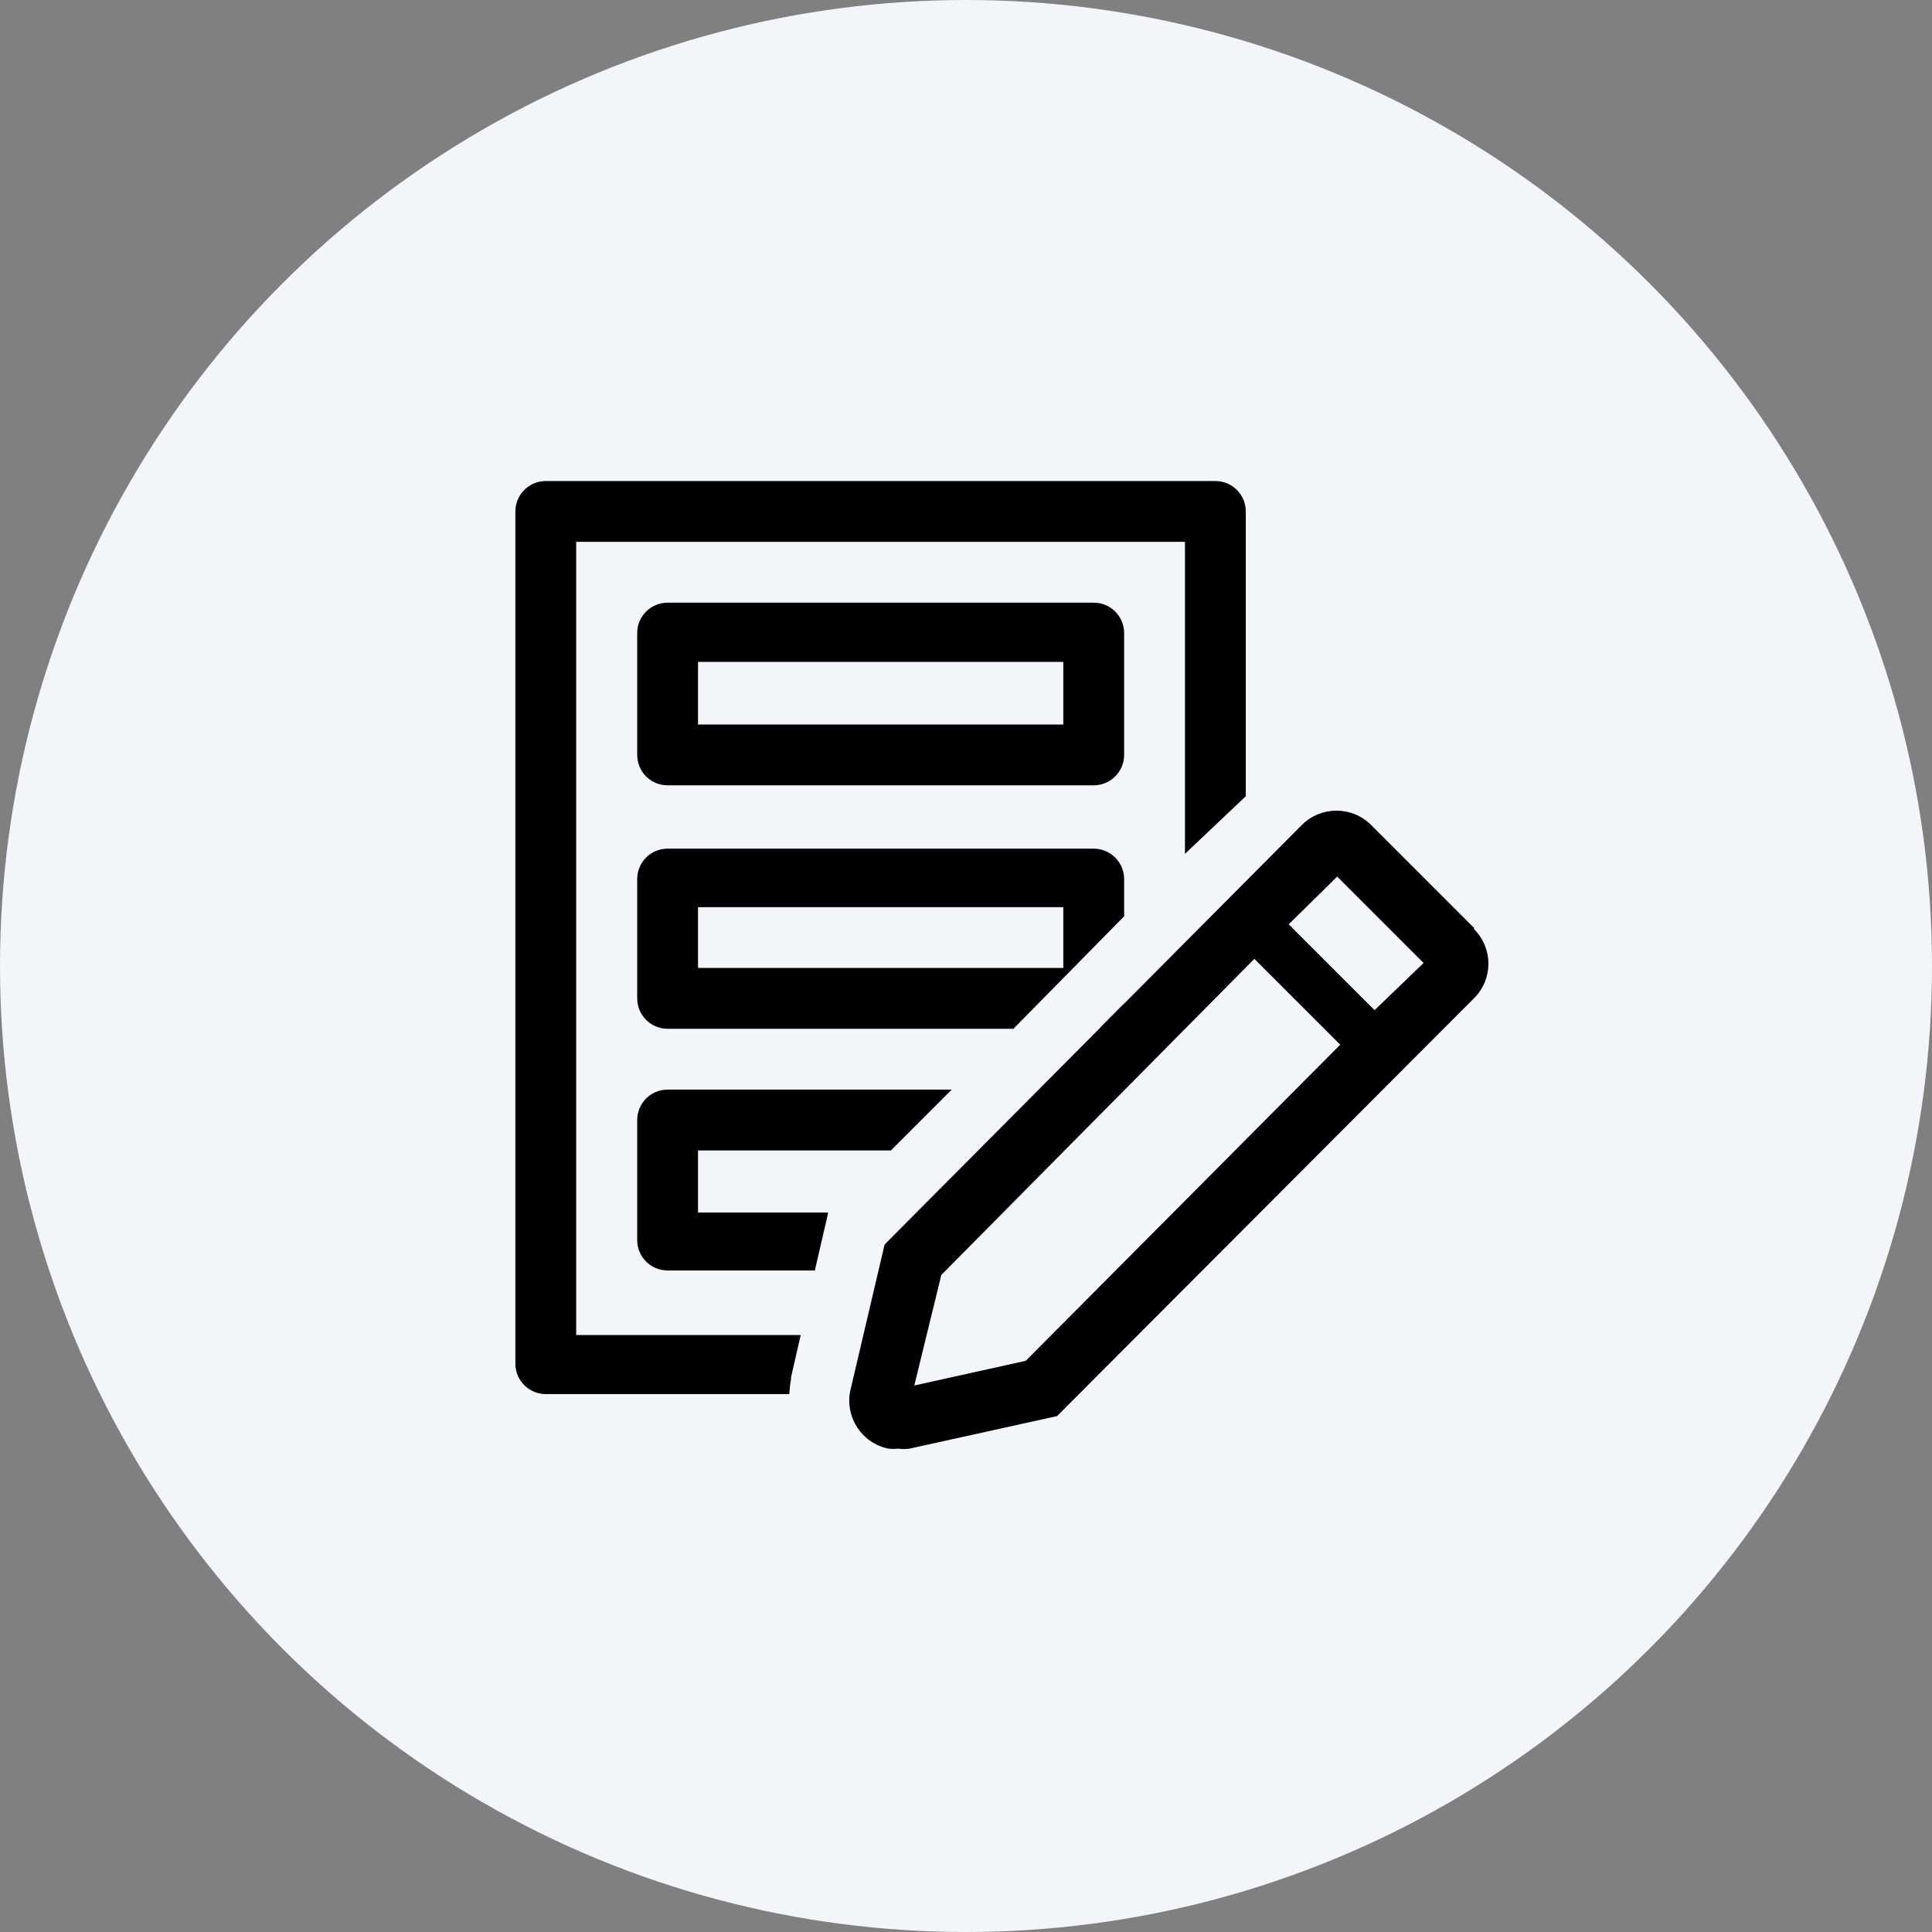 <?xml version="1.0" encoding="utf-8"?>
<!-- Generator: Adobe Illustrator 24.1.3, SVG Export Plug-In . SVG Version: 6.00 Build 0)  -->
<svg version="1.1" id="Layer_1" xmlns="http://www.w3.org/2000/svg" xmlns:xlink="http://www.w3.org/1999/xlink" x="0px" y="0px"
	 viewBox="0 0 1080 1080" style="enable-background:new 0 0 1080 1080;" xml:space="preserve">
<rect x="0" y="0" width="1080" height="1080" fill="#808080" stroke="none"/>
<style type="text/css">
	.st0{fill:#F4F5F9;}
	.st1{display:none;}
	.st2{display:inline;fill:#232323;}
	.st3{display:inline;}
	.st4{fill:#232323;}
	.st5{fill-rule:evenodd;clip-rule:evenodd;fill:#232323;}
	.st6{display:inline;fill-rule:evenodd;clip-rule:evenodd;}
</style>
<circle class="st0" cx="540" cy="540" r="540"/>
<g class="st1">
	<path class="st2" d="M510.4,710.1l-1.8-6.8H306.3c-0.4,0-0.9-0.2-1.2-0.5c-0.4-0.5-0.5-0.9-0.5-1.2V480h392.3v20.5l7.4,1.5
		c7.8,1.5,15.5,3.6,23,6.2l12.2,4.2V357.9c0-11.8-4.6-22.8-12.9-31.1c-8.3-8.3-19.4-12.9-31.1-12.9H656c-11.7,0-21.2,9.5-21.2,21.1
		s9.5,21.1,21.2,21.1h39.4c0.4,0,0.9,0.2,1.2,0.5c0.4,0.4,0.5,0.9,0.5,1.2v79.9H304.8v-79.9c0-0.4,0.2-0.9,0.5-1.2
		c0.4-0.4,0.9-0.5,1.2-0.5h42.1c11.7,0,21.1-9.5,21.1-21.1s-9.5-21.1-21.1-21.1h-42.1c-11.8,0-22.8,4.6-31.1,12.9
		c-8.3,8.3-12.9,19.4-12.9,31.1v343.8c0,11.8,4.6,22.8,12.9,31.1c8.3,8.3,19.4,12.9,31.1,12.9h217.4l-5.5-12.8
		C515.2,725.7,512.5,718,510.4,710.1z"/>
	<path class="st2" d="M518.1,495.3c-2.6,0-8.8,1.1-10.7,11c-0.5,2.8-0.8,6.3-0.8,10.2c0,5.2,0,21.2,11.5,21.2h47.4l2.5-2
		c5.2-4.1,10.6-7.9,16.1-11.4l4.3-2.7v-5.1c0-5.2,0-21.1-11.5-21.1L518.1,495.3L518.1,495.3z"/>
	<path class="st2" d="M424.4,606h58.9c2.6,0,8.8-1.1,10.7-11c0.5-2.8,0.8-6.3,0.8-10.2c0-5.2,0-21.2-11.5-21.2h-58.9
		c-2.6,0-8.8,1.1-10.7,11c-0.5,2.8-0.8,6.3-0.8,10.2C412.9,590.1,412.9,606,424.4,606z"/>
	<path class="st2" d="M459.7,356.2h80.2c11.7,0,21.2-9.5,21.2-21.1s-9.5-21.1-21.2-21.1h-80.2c-11.7,0-21.1,9.5-21.1,21.1
		S448.1,356.2,459.7,356.2z"/>
	<path class="st2" d="M424.2,537.5h58.9c2.6,0,8.8-1.1,10.7-11c0.5-2.8,0.8-6.3,0.8-10.2c0-5.2,0-21.1-11.5-21.1h-58.9
		c-2.6,0-8.8,1.1-10.7,11c-0.5,2.8-0.8,6.3-0.8,10.2C412.7,521.6,412.7,537.5,424.2,537.5z"/>
	<path class="st2" d="M597.5,399.8c17,0,30.8-12,30.8-26.9v-77.4c0-14.8-13.8-26.9-30.8-26.9s-30.8,12-30.8,26.9v77.4
		C566.7,387.7,580.5,399.8,597.5,399.8z"/>
	<path class="st2" d="M403.6,399.8c17,0,30.8-12,30.8-26.9v-77.4c0-14.8-13.8-26.9-30.8-26.9c-17,0-30.8,12-30.8,26.9v77.4
		C372.9,387.7,386.7,399.8,403.6,399.8z"/>
	<path class="st2" d="M330.6,674.5h58.9c2.6,0,8.8-1.1,10.7-11c0.5-2.8,0.8-6.3,0.8-10.2c0-5.2,0-21.2-11.5-21.2h-58.9
		c-2.6,0-8.8,1.1-10.7,11c-0.5,2.8-0.8,6.3-0.8,10.2C319.1,658.6,319.1,674.5,330.6,674.5z"/>
	<path class="st2" d="M654.4,689.5c2,3.1,4.7,5.7,7.8,7.4l53.8,31.8c3.2,1.9,6.9,2.8,10.6,2.8c1.8,0,3.5-0.2,5.3-0.7
		c5-1.2,9.3-4.2,12.2-8.4c0.3-0.4,0.6-0.8,0.8-1.2l0.2-0.3c2.8-4.8,3.5-10.4,2.2-15.8c-1.3-5.2-4.5-9.7-9-12.6l-0.3-0.2l-44.1-26.2
		V607c0-5.7-2.2-11-6.2-15c-4-4-9.4-6.2-15-6.2s-11,2.2-15,6.2c-4,4-6.2,9.3-6.2,15l0,71.4C651.2,682.3,652.3,686.1,654.4,689.5
		L654.4,689.5z"/>
	<path class="st2" d="M424.5,674.5h58.9c2.6,0,8.8-1.1,10.7-11c0.5-2.8,0.8-6.3,0.8-10.2c0-5.2,0-21.2-11.5-21.2h-58.9
		c-2.6,0-8.8,1.1-10.7,11c-0.5,2.8-0.8,6.3-0.8,10.2C413,658.6,413,674.5,424.5,674.5z"/>
	<path class="st2" d="M806.4,608.4c-7.5-17.9-18.2-34-31.9-47.7c-13.7-13.7-29.8-24.5-47.7-31.9c-17.8-7.4-36.7-11.1-56.2-11.1
		c-19.4,0-38.2,3.7-56.2,11.1c-17.9,7.5-34,18.2-47.7,31.9c-13.7,13.7-24.5,29.8-31.9,47.7c-7.4,17.8-11.1,36.7-11.1,56.2
		s3.8,38.3,11.1,56.2c7.4,18,18.2,34,31.9,47.7c13.7,13.7,29.8,24.5,47.7,31.9c17.8,7.4,36.7,11.1,56.2,11.1
		c19.4,0,38.3-3.8,56.2-11.1c17.9-7.5,34-18.2,47.7-31.9c13.7-13.7,24.5-29.8,31.9-47.7c7.4-17.8,11.1-36.7,11.1-56.2
		S813.8,626.2,806.4,608.4z M670.7,560.2c13.9,0,27.4,2.6,40,7.9c12.7,5.2,24,12.8,33.8,22.6l0,0c9.8,9.8,17.4,21.2,22.7,33.8
		c5.2,12.7,7.9,26.1,7.9,40c0,27.9-10.8,54.1-30.5,73.8c-9.8,9.8-21.2,17.4-33.8,22.6c-12.7,5.2-26.1,7.9-40,7.9
		c-13.9,0-27.4-2.6-40-7.9c-12.7-5.2-24-12.8-33.8-22.6c-9.8-9.8-17.4-21.2-22.6-33.8c-5.2-12.7-7.9-26.1-7.9-40
		c0-13.9,2.6-27.4,7.9-40c5.2-12.7,12.8-24,22.6-33.8c9.8-9.8,21.2-17.4,33.8-22.6C643.4,562.9,656.9,560.2,670.7,560.2z"/>
	<path class="st2" d="M330.4,537.5h58.9c2.6,0,8.8-1.1,10.7-11c0.5-2.8,0.8-6.3,0.8-10.2c0-5.2,0-21.1-11.5-21.1h-58.9
		c-2.6,0-8.8,1.1-10.7,11c-0.5,2.8-0.8,6.3-0.8,10.2C318.9,521.6,318.9,537.5,330.4,537.5z"/>
	<path class="st2" d="M330.5,606h58.9c2.6,0,8.8-1.1,10.7-11c0.5-2.8,0.8-6.3,0.8-10.2c0-5.2,0-21.2-11.5-21.2h-58.9
		c-2.6,0-8.8,1.1-10.7,11c-0.5,2.8-0.8,6.3-0.8,10.2C319,590.1,319,606,330.5,606z"/>
</g>
<g class="st1">
	<g id="Layer_1_22_" class="st3">
		<g>
			<path class="st4" d="M351.4,713.3V327.9h311.2v323.6l59.3-49V298.3c0-16.4-13.3-29.6-29.6-29.6H321.7
				c-16.4,0-29.6,13.3-29.6,29.6v444.7c0,16.4,13.3,29.6,29.6,29.6h258.7l-41.9-59.3L351.4,713.3L351.4,713.3z"/>
			<path class="st4" d="M807.3,587.3c-5.5-5.2-13.8-5.4-19.6-0.7L651.7,699l-90.6-54.4c-6-3.6-13.7-2.5-18.5,2.6
				c-4.8,5.1-5.3,12.9-1.2,18.6l98.2,139c2.8,3.9,7.2,6.2,12,6.3c0,0,0.1,0,0.1,0c4.7,0,9.2-2.2,12-6.1l145.5-198.2
				C813.5,600.8,812.7,592.5,807.3,587.3z"/>
			<path class="st4" d="M595.9,372.4H418c-16.4,0-29.6,13.3-29.6,29.6s13.3,29.6,29.6,29.6h177.9c16.4,0,29.6-13.3,29.6-29.6
				S612.3,372.4,595.9,372.4z"/>
			<path class="st4" d="M595.9,461.3H418c-16.4,0-29.6,13.3-29.6,29.6c0,16.4,13.3,29.6,29.6,29.6h177.9c16.4,0,29.6-13.3,29.6-29.6
				C625.6,474.6,612.3,461.3,595.9,461.3z"/>
			<path class="st4" d="M595.9,550.2H418c-16.4,0-29.6,13.3-29.6,29.6s13.3,29.6,29.6,29.6h177.9c16.4,0,29.6-13.3,29.6-29.6
				C625.6,563.5,612.3,550.2,595.9,550.2z"/>
		</g>
	</g>
</g>
<g id="Layer_x0020_1" class="st1">
	<g id="_273673616" class="st3">
		<path id="_273674384" class="st5" d="M635.4,667.7c-67.3,0-122,54.7-122,122v21.7h334.7v-21.7c0-67.3-54.7-122-122-122H635.4
			L635.4,667.7z"/>
		<path id="_273674552" class="st5" d="M680.7,483.7c-46.7,0-84.6,38-84.6,84.6c0,46.7,38,84.6,84.6,84.6h0
			c46.7,0,84.6-38,84.6-84.6C765.3,521.6,727.4,483.7,680.7,483.7L680.7,483.7z"/>
		<path id="_273674240" class="st5" d="M662.8,349.5H541.5c-4.1,0-7.4-3.3-7.4-7.4c0-4.1,3.3-7.4,7.4-7.4h121.2
			c4.1,0,7.4,3.3,7.4,7.4S666.8,349.5,662.8,349.5L662.8,349.5z M505.6,271.1v101.5c0,1.4,1.1,2.5,2.5,2.5h15.5
			c4.1,0,7.4,3.3,7.4,7.4v29.8l46.4-35.7c1.3-1,2.9-1.5,4.5-1.5h114.2c1.4,0,2.5-1.1,2.5-2.5V271.1c0-1.4-1.1-2.5-2.5-2.5h-188
			C506.7,268.6,505.6,269.7,505.6,271.1L505.6,271.1z M662.8,309.1H541.5c-4.1,0-7.4-3.3-7.4-7.4c0-4.1,3.3-7.4,7.4-7.4h121.2
			c4.1,0,7.4,3.3,7.4,7.4C670.2,305.8,666.8,309.1,662.8,309.1L662.8,309.1z"/>
		<path id="_273674624" class="st5" d="M399.3,404.1c-46.7,0-84.6,38-84.6,84.6s38,84.6,84.6,84.6s84.6-38,84.6-84.6
			C483.9,442.1,445.9,404.1,399.3,404.1z"/>
		<path id="_273674456" class="st5" d="M433.7,588.2l-11,35.2l11.5,108.5h77.3c11-23.4,28.4-43.2,49.9-57.1
			c-15.5-51.2-62.8-86.6-116.8-86.6H433.7L433.7,588.2z"/>
		<path id="_273673808" class="st5" d="M354,588.2c-67.3,0-122,54.7-122,122v21.7h132.4l11.5-108.5l-11-35.2L354,588.2L354,588.2z"
			/>
		<path id="_273673352" class="st5" d="M390,630l-10.8,101.8h40.2L408.6,630H390z"/>
		<path id="_273674024" class="st5" d="M380.3,588.2l8.5,27.1h21l8.5-27.1H380.3z"/>
	</g>
</g>
<g class="st1">
	<path class="st3" d="M482.1,480.3c0-12,9.7-21.7,21.7-21.7h119.4c12,0,21.7,9.7,21.7,21.7s-9.7,21.7-21.7,21.7H503.9
		C491.9,502,482.1,492.3,482.1,480.3z"/>
	<path class="st3" d="M395.3,458.6c-12,0-21.7,9.7-21.7,21.7s9.7,21.7,21.7,21.7h48.9c12,0,21.7-9.7,21.7-21.7s-9.7-21.7-21.7-21.7
		H395.3z"/>
	<path class="st3" d="M373.6,686.5c0-12,9.7-21.7,21.7-21.7h48.9c12,0,21.7,9.7,21.7,21.7s-9.7,21.7-21.7,21.7h-48.9
		C383.3,708.3,373.6,698.5,373.6,686.5z"/>
	<path class="st3" d="M428.1,613.9l31.4-31.4c8.5-8.5,8.5-22.2,0-30.7s-22.2-8.5-30.7,0l-20,20c-8.5-6.8-20.9-6.2-28.8,1.7
		c-8.5,8.5-8.5,22.2,0,30.7l9.7,9.7C400.3,624.5,417.5,624.5,428.1,613.9L428.1,613.9z"/>
	<path class="st6" d="M704.7,649.5V730c0,45-36.5,81.4-81.4,81.4h-228c-45,0-81.4-36.5-81.4-81.4V398.9c0-43.2,33.7-78.6,76.2-81.3
		c2.6-27.5,25.8-49,54-49h130.3c28.2,0,51.4,21.5,54,49c42.5,2.7,76.2,38,76.2,81.3v101.5c6.3,1.3,12.3,3.8,17.9,7.4l29-28.6
		l-10.6-10.6c-8.5-8.5-8.5-22.2,0-30.7c8.5-8.5,22.2-8.5,30.7,0l46.1,46.1c8.5,8.5,8.5,22.2,0,30.7c-8.5,8.5-22.2,8.5-30.7,0
		l-5.2-5.2l-28.4,28.7c14.5,21.1,12.3,50.2-6.5,69L704.7,649.5z M574.4,312H444.2c-6,0-10.9,4.9-10.9,10.9v32.6
		c0,6,4.9,10.9,10.9,10.9h130.3c6,0,10.9-4.9,10.9-10.9v-32.6C585.3,316.9,580.4,312,574.4,312z M390.2,361.2
		c2.9,27.3,26,48.5,54,48.5h130.3c28,0,51.1-21.2,54-48.5c18.6,2.5,32.9,18.4,32.9,37.6v110.7c-2.2,1.6-4.3,3.4-6.4,5.4l-46.7,46.7
		H503.9c-12,0-21.7,9.7-21.7,21.7s9.7,21.7,21.7,21.7h61L560,610c-14.7,14.7-23.1,34.3-23.8,54.8h-32.3c-12,0-21.7,9.7-21.7,21.7
		s9.7,21.7,21.7,21.7H522l-11.8,11.8c-8.5,8.5-8.5,22.2,0,30.7c8.5,8.5,22.2,8.5,30.7,0l26.2-26.2l22.9,1.3
		c23.1,1.3,45.7-7.3,62.1-23.7l9.2-9.2v37c0,21-17,38-38,38h-228c-21,0-38-17-38-38V398.9C357.3,379.6,371.6,363.7,390.2,361.2
		L390.2,361.2z M716.3,576.5l-94.9,94.9c-7.6,7.6-18.2,11.7-29,11.1l-12.1-0.7l-0.7-12.1c-0.6-10.8,3.4-21.3,11.1-29l94.9-94.9
		c4.2-4.2,11.1-4.2,15.3,0l15.3,15.3C720.6,565.4,720.6,572.2,716.3,576.5L716.3,576.5z"/>
</g>
<g class="st1">
	<path class="st6" d="M610.7,296.3H469.3c-14,0-25.4,11.4-25.4,25.5v28.2h-27.6v-28.2c0-29.3,23.8-53.1,53-53.1h141.5
		c29.3,0,53.2,23.8,53.2,53.1v28.2h-27.6v-28.2C636.2,307.7,624.8,296.3,610.7,296.3z"/>
	<rect x="508.6" y="576.6" class="st6" width="62.9" height="62.9"/>
	<path class="st6" d="M842.5,553.6v232.2c0,14.1-11.5,25.6-25.7,25.6H263.2c-14.1,0-25.6-11.5-25.6-25.6V553.6l243.3,55.2v31.9
		c0,14.6,11.8,26.5,26.4,26.5h65.3c14.6,0,26.5-11.9,26.5-26.5v-31.9L842.5,553.6z"/>
	<path class="st6" d="M832.2,377.6c17.2,0,31.2,14,31.2,31.3v86.5c0,15-9.8,27.3-24.5,30.7l-239.8,54.4v-5.1
		c0-14.6-12-26.5-26.5-26.5h-65.3c-14.6,0-26.4,11.9-26.4,26.5v5.1L241.2,526c-14.7-3.3-24.6-15.6-24.6-30.7v-86.5
		c0-17.3,14-31.3,31.3-31.3L832.2,377.6L832.2,377.6z"/>
</g>
<g>
	<path d="M611.4,439H373.2c-9.4,0-17-7.6-17-17v-68.1c0-9.4,7.6-17,17-17h238.2c9.4,0,17,7.6,17,17V422
		C628.4,431.4,620.7,439,611.4,439z M390.2,405h204.2v-35H390.2V405z"/>
	<path d="M611.4,474.4H373.2c-9.4,0-17,7.6-17,17v66.7c0,9.4,7.6,17,17,17h193.3l61.9-62.9v-20.8C628.4,482,620.7,474.4,611.4,474.4
		z M594.3,541.1H390.2v-34h204.2V541.1z"/>
	<path d="M442.2,770.9v-1l5.4-23.6H322.1V302.9h340.3v174.4l34-32.2V285.9c0-9.4-7.6-17-17-17H305.1c-9.4,0-17,7.6-17,17v476.4
		c0,9.4,7.6,17,17,17h136.1C441.4,776.5,441.7,773.7,442.2,770.9z"/>
	<path d="M628.4,561l-13.3,13.4C621.8,573,627.1,567.7,628.4,561z"/>
	<path d="M356.2,693.2c0,9.4,7.6,17,17,17h82.3l5.1-22.1l2.2-9.4v-0.9h-72.6v-34.7H498l34-34H373.2c-9.4,0-17,7.6-17,17V693.2z"/>
	<path d="M823.8,518.5l-57.3-57.3c-10.7-10.7-28-10.7-38.7-0.1c0,0,0,0-0.1,0.1l0,0L494.5,695.7l-19.2,81.8
		c-3,14.8,6.5,29.3,21.4,32.3c0,0,0,0,0.1,0c1.8,0.2,3.5,0.2,5.3,0c2.1,0.3,4.2,0.3,6.3,0l82.5-18.2l233.1-233.6
		c10.7-10.6,10.7-27.8,0.1-38.5c0,0-0.1-0.1-0.1-0.1V518.5z M573.4,760.7l-62.3,13.8l15.1-61.8L701.2,536l48,48L573.4,760.7z
		 M768.4,564.7l-48-48l27.1-26.7l48.3,48.3L768.4,564.7z"/>
</g>
</svg>
